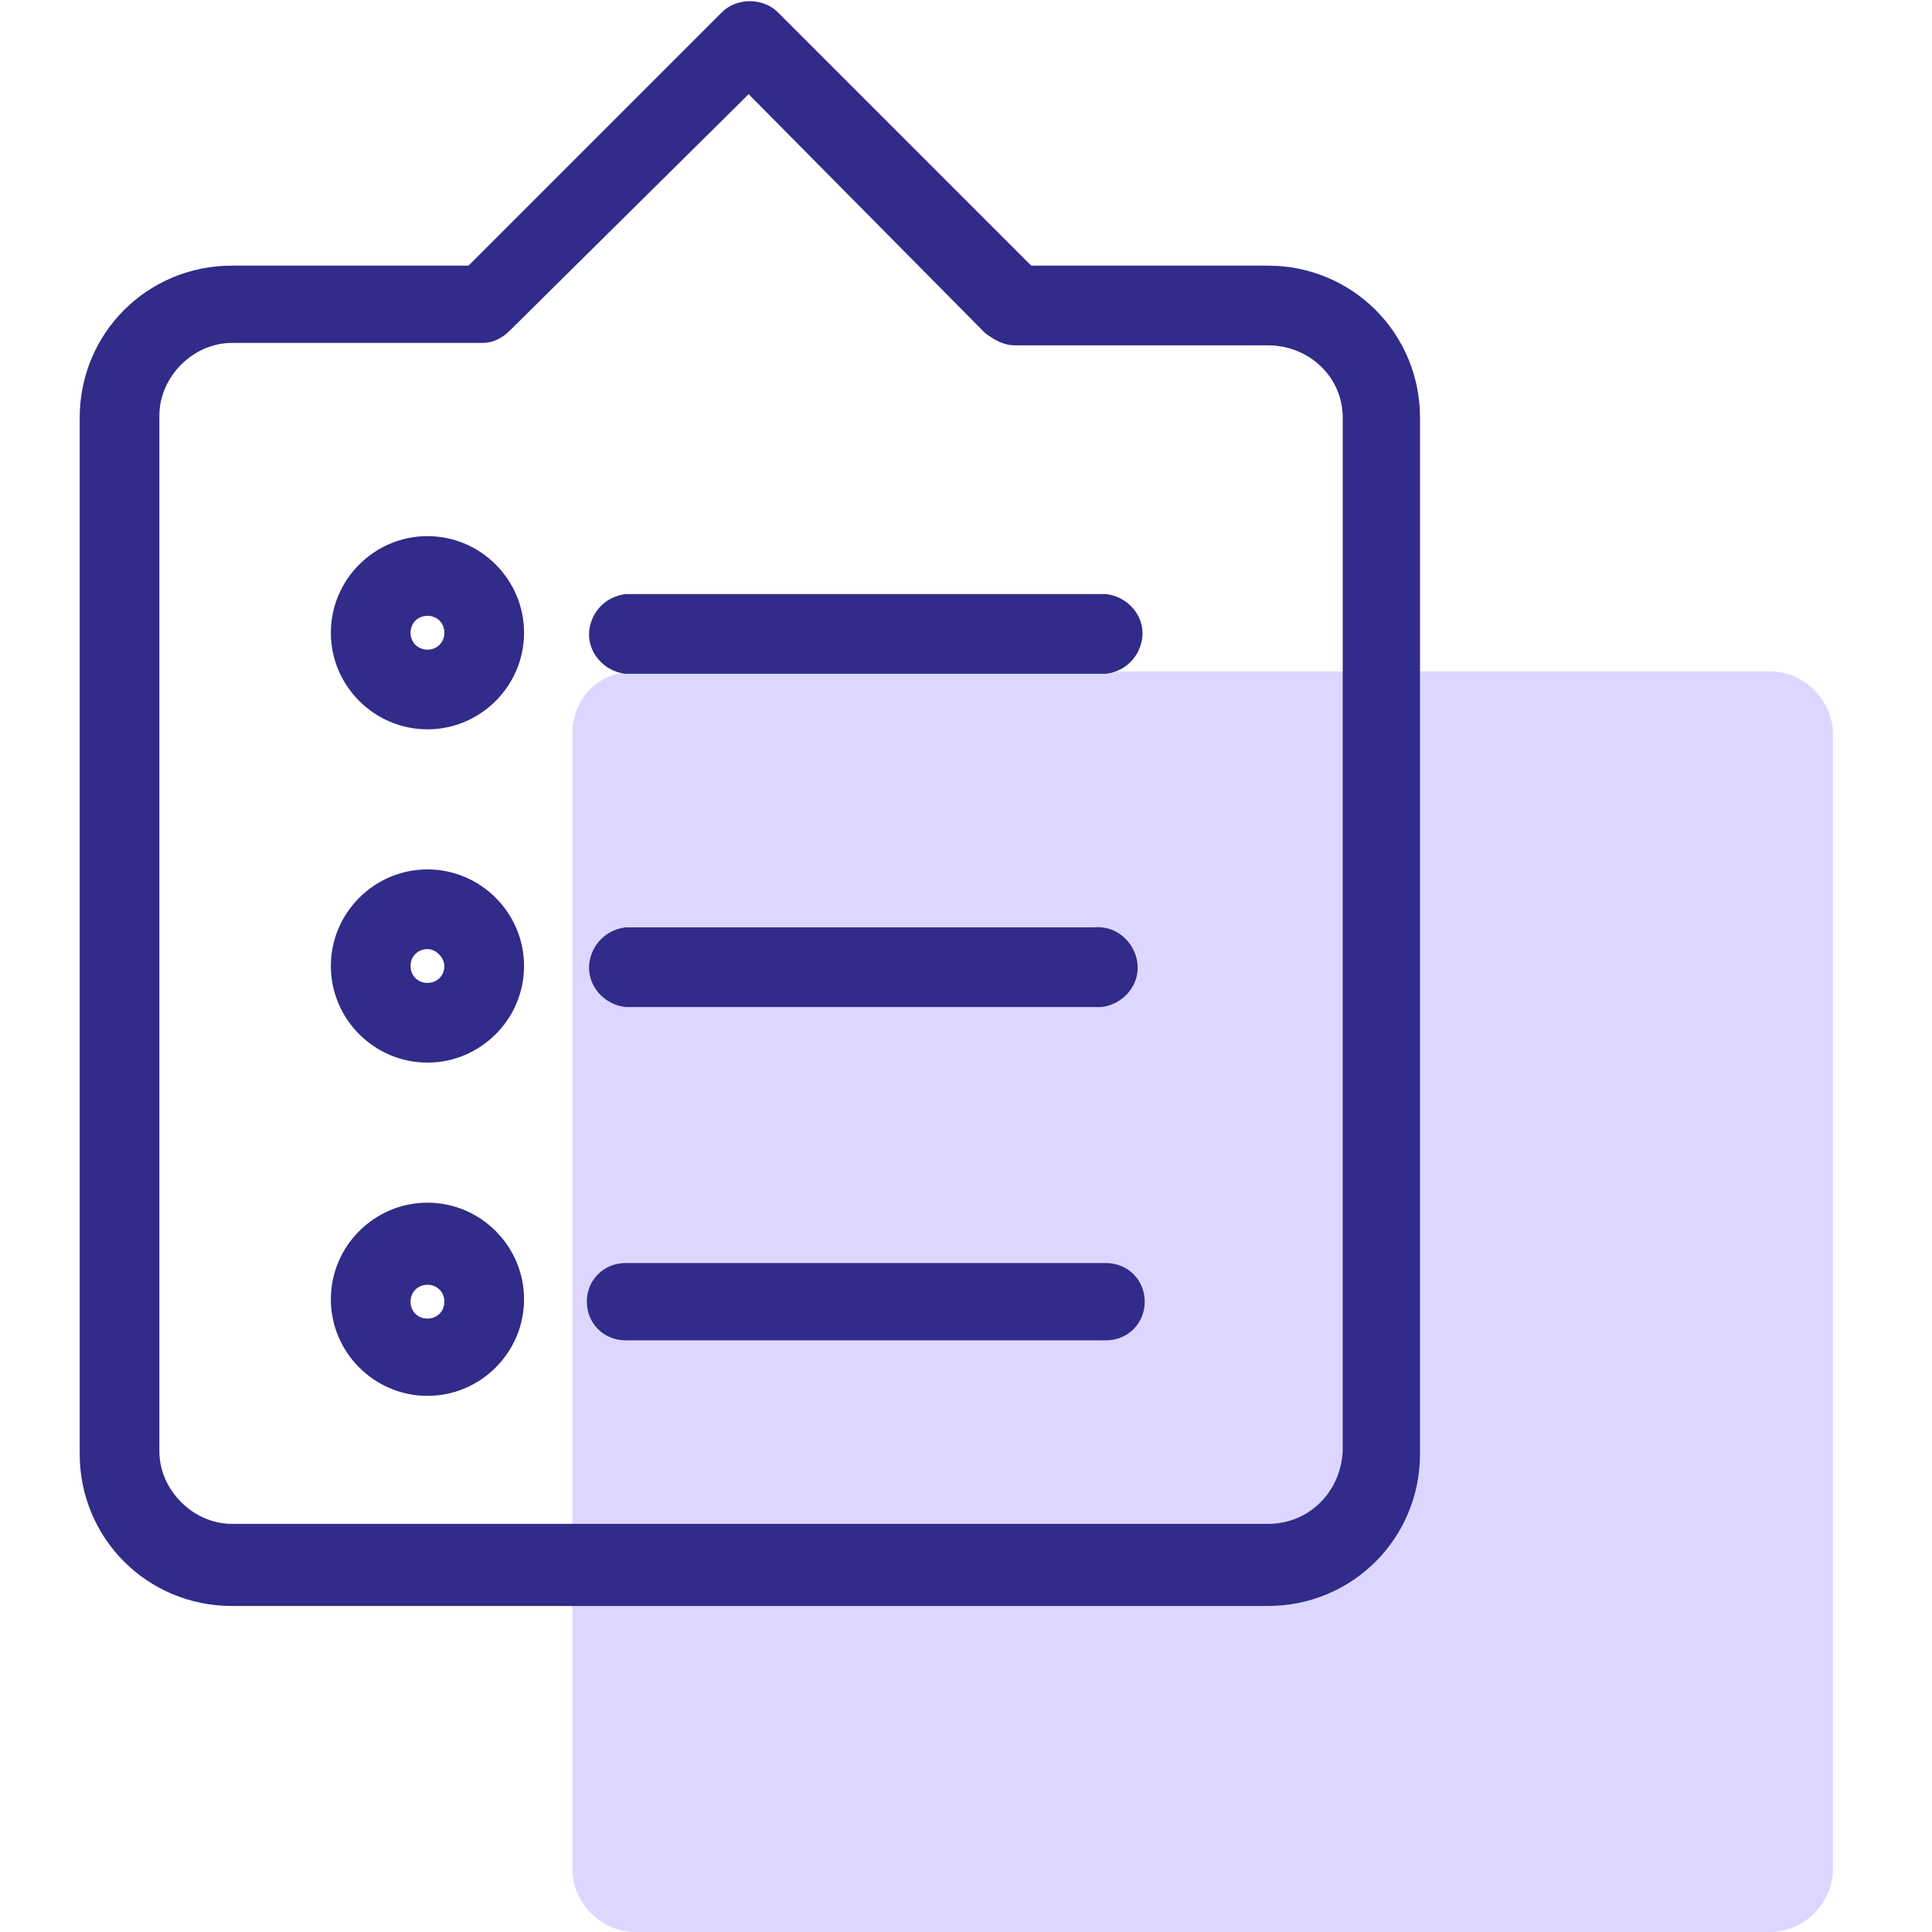 <?xml version="1.0" encoding="utf-8"?>
<!-- Generator: Adobe Illustrator 24.1.3, SVG Export Plug-In . SVG Version: 6.00 Build 0)  -->
<svg version="1.1" id="Layer_1" xmlns="http://www.w3.org/2000/svg" xmlns:xlink="http://www.w3.org/1999/xlink" x="0px" y="0px"
	 viewBox="0 0 80 80" style="enable-background:new 0 0 80 80;" xml:space="preserve">
<style type="text/css">
	.st0{fill:#DDD7FF;}
	.st1{fill:#312B89;}
</style>
<path class="st0" d="M26.3,27.8h47c1.4,0,2.6,1.2,2.6,2.6v47c0,1.4-1.2,2.6-2.6,2.6h-47c-1.4,0-2.6-1.2-2.6-2.6v-47
	C23.7,28.9,24.8,27.8,26.3,27.8z"/>
<path class="st1" d="M52.5,66.5H9.6c-3.5,0-6.3-2.8-6.3-6.3V17.3c0-3.5,2.8-6.3,6.3-6.3h9.8L29.9,0.5c0.6-0.6,1.7-0.6,2.3,0
	c0,0,0,0,0,0L42.7,11h9.8c3.5,0,6.3,2.8,6.3,6.3v42.9C58.8,63.7,56,66.5,52.5,66.5z M9.6,14.2c-1.6,0-3,1.4-3,3v42.9
	c0,1.6,1.4,3,3,3h42.9c1.7,0,3-1.3,3.1-3V17.3c0-1.7-1.4-3-3.1-3H42c-0.4,0-0.8-0.2-1.2-0.5l-9.8-9.9l-9.9,9.8
	c-0.3,0.3-0.7,0.5-1.1,0.5H9.6z"/>
<path class="st1" d="M45.8,27.9H25.9c-0.9-0.1-1.6-0.9-1.5-1.8c0.1-0.8,0.7-1.4,1.5-1.5h19.9c0.9,0.1,1.6,0.9,1.5,1.8
	C47.2,27.2,46.6,27.8,45.8,27.9z"/>
<path class="st1" d="M45.3,41.7H25.9c-0.9-0.1-1.6-0.9-1.5-1.8c0.1-0.8,0.7-1.4,1.5-1.5h19.4c0.9-0.1,1.7,0.6,1.8,1.5
	c0.1,0.9-0.6,1.7-1.5,1.8C45.5,41.7,45.4,41.7,45.3,41.7z"/>
<path class="st1" d="M45.8,55.5H25.9c-0.9,0-1.6-0.7-1.6-1.6c0-0.9,0.7-1.6,1.6-1.6l0,0h19.9c0.9,0,1.6,0.7,1.6,1.6
	C47.4,54.8,46.7,55.5,45.8,55.5z"/>
<path class="st1" d="M17.7,30.2c-2.2,0-4-1.8-4-4s1.8-4,4-4s4,1.8,4,4S19.9,30.2,17.7,30.2z M17.7,25.5c-0.4,0-0.7,0.3-0.7,0.7
	s0.3,0.7,0.7,0.7s0.7-0.3,0.7-0.7c0,0,0,0,0,0C18.4,25.8,18.1,25.5,17.7,25.5z"/>
<path class="st1" d="M17.7,44c-2.2,0-4-1.8-4-4s1.8-4,4-4s4,1.8,4,4S19.9,44,17.7,44z M17.7,39.3c-0.4,0-0.7,0.3-0.7,0.7
	s0.3,0.7,0.7,0.7c0.4,0,0.7-0.3,0.7-0.7c0,0,0,0,0,0C18.4,39.7,18.1,39.3,17.7,39.3L17.7,39.3z"/>
<path class="st1" d="M17.7,57.8c-2.2,0-4-1.8-4-4s1.8-4,4-4s4,1.8,4,4S19.9,57.8,17.7,57.8z M17.7,53.2c-0.4,0-0.7,0.3-0.7,0.7
	s0.3,0.7,0.7,0.7c0.4,0,0.7-0.3,0.7-0.7c0,0,0,0,0,0C18.4,53.5,18.1,53.2,17.7,53.2z"/>
</svg>
